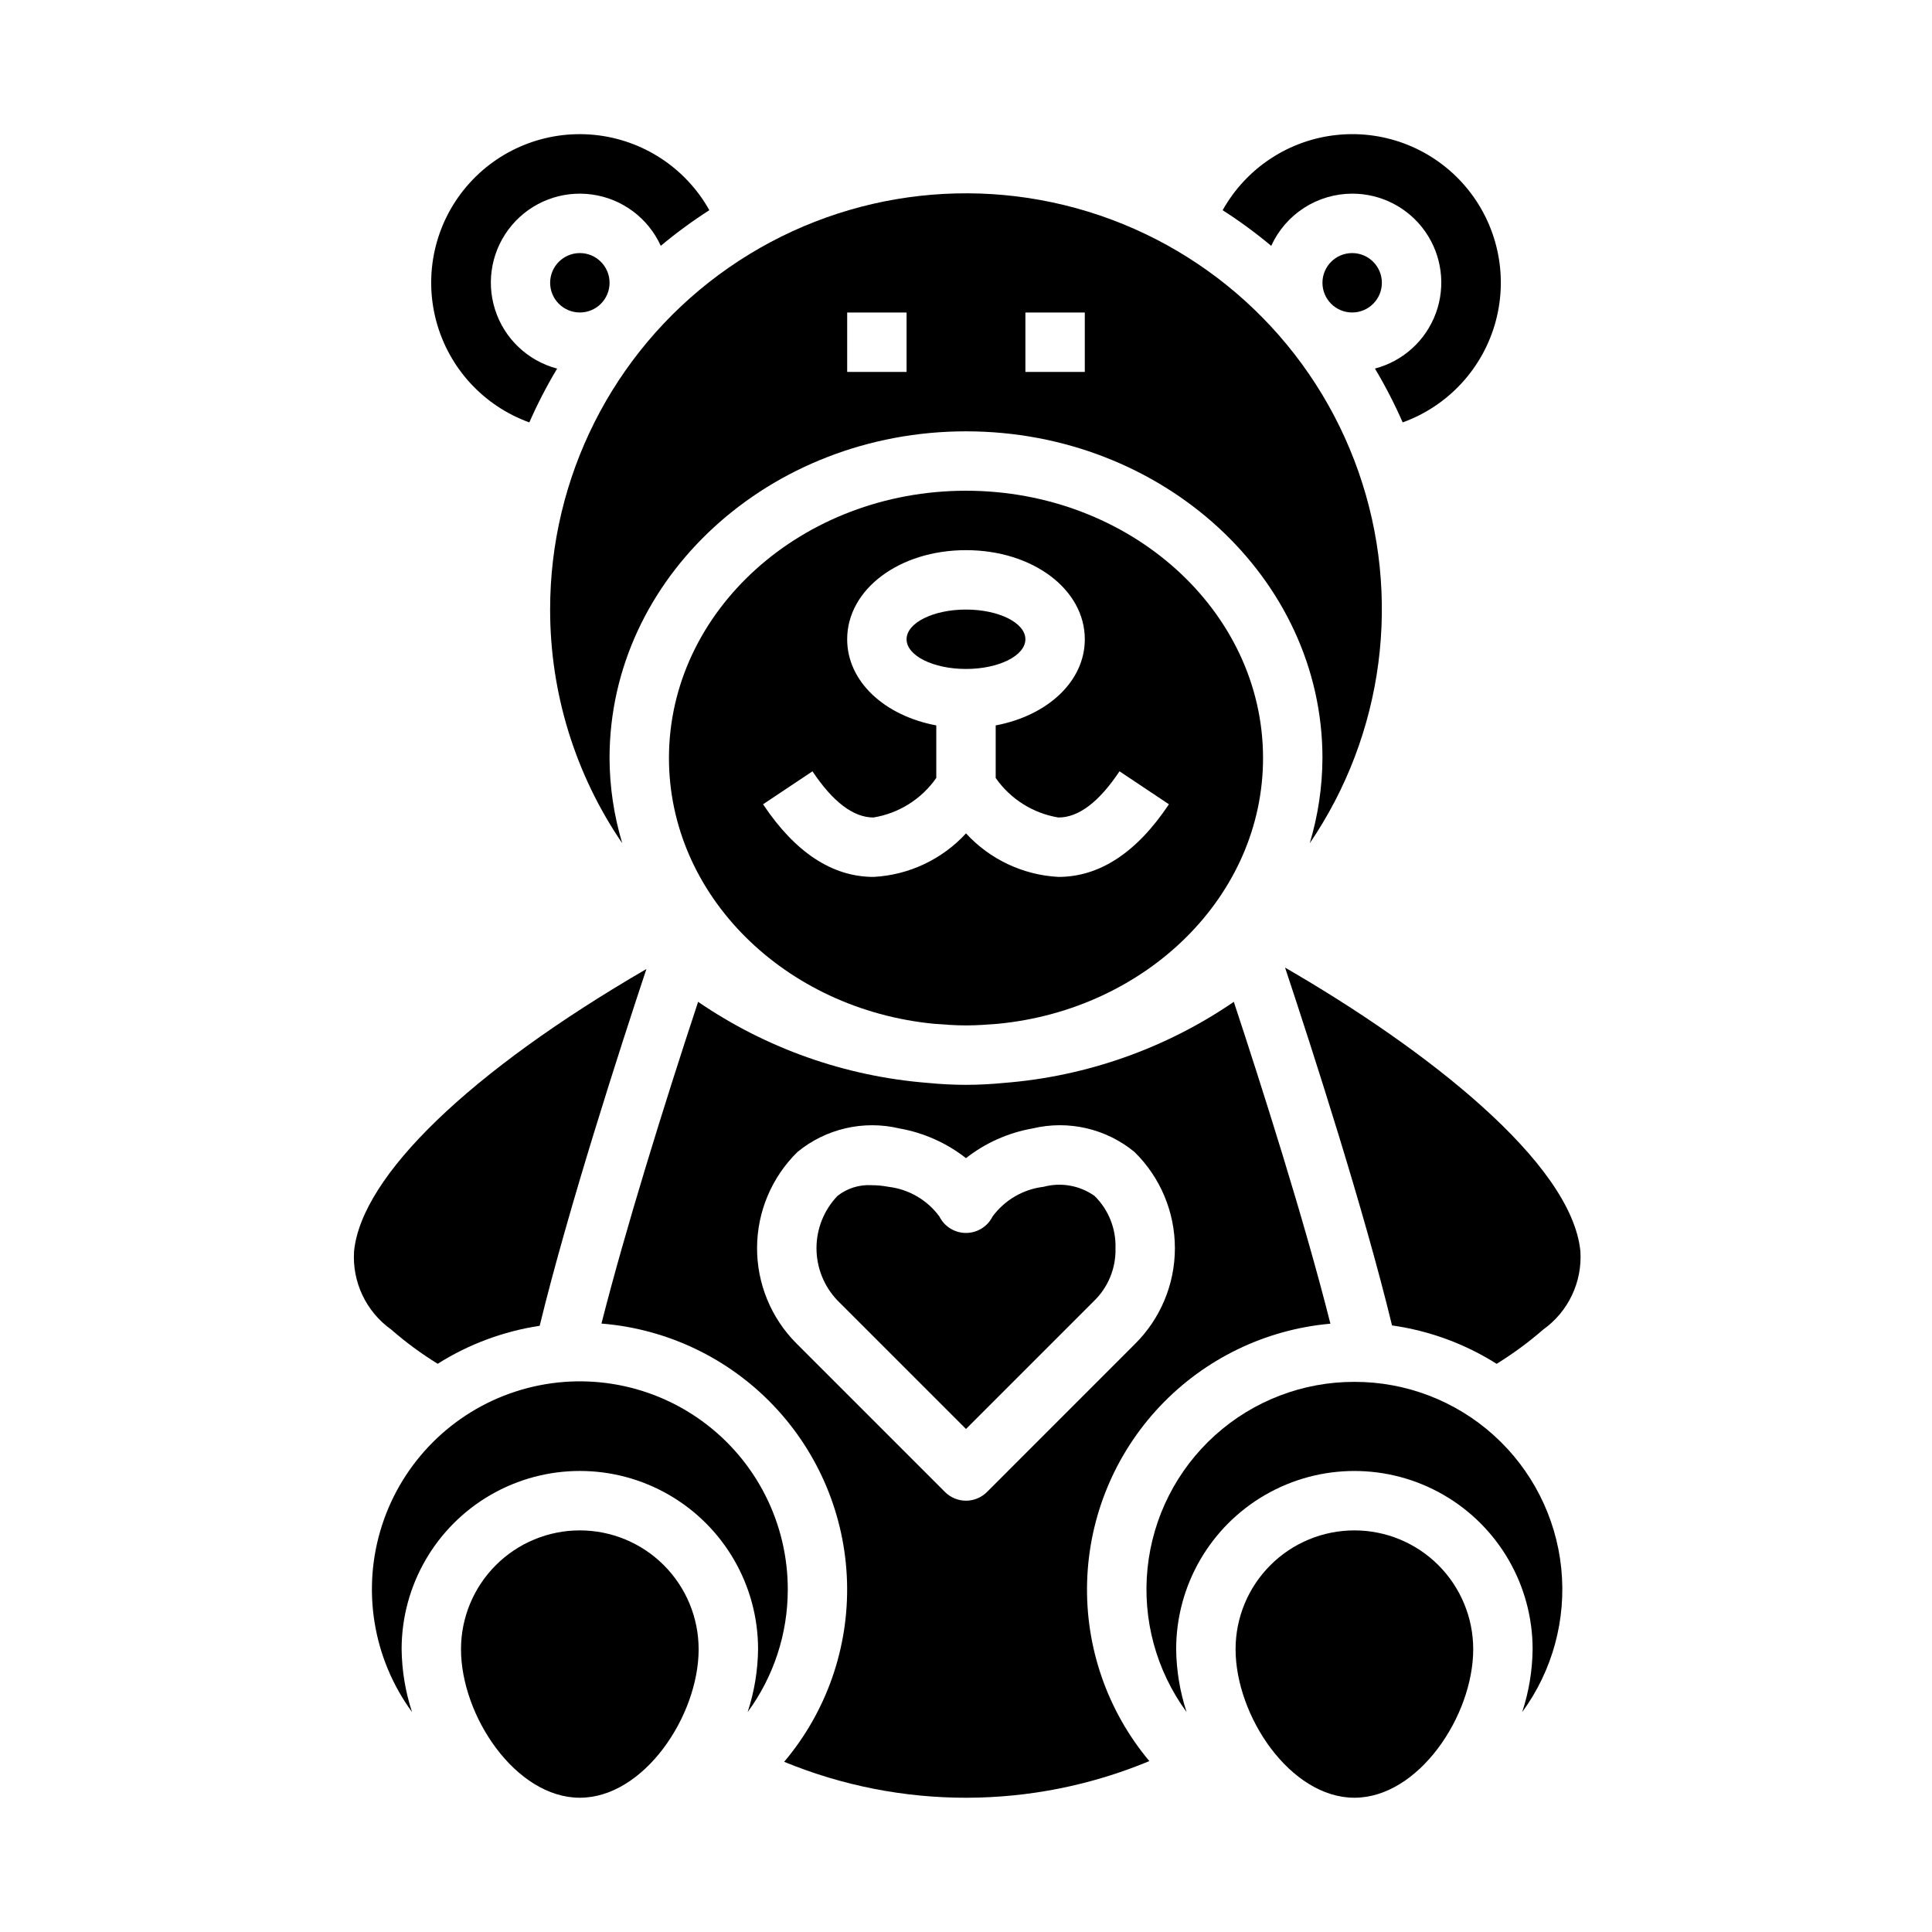 <?xml version="1.0" encoding="UTF-8"?>
<!-- Uploaded to: ICON Repo, www.svgrepo.com, Generator: ICON Repo Mixer Tools -->
<svg fill="#000000" width="800px" height="800px" version="1.1" viewBox="144 144 512 512" xmlns="http://www.w3.org/2000/svg">
 <g>
  <path d="m289.79 305.54c-0.02 22.098 6.644 43.684 19.113 61.93-2.203-7.324-3.34-14.926-3.367-22.57 0-47.742 42.375-86.594 94.465-86.594s94.465 38.848 94.465 86.594h-0.004c-0.027 7.644-1.164 15.246-3.367 22.57 19.695-28.922 24.484-65.48 12.902-98.5-11.578-33.02-38.148-58.578-71.594-68.867-33.441-10.289-69.785-4.082-97.922 16.719-28.137 20.801-44.723 53.727-44.691 88.719zm125.95-78.723h15.742v15.742l-15.742 0.004zm-47.23 0h15.742v15.742l-15.742 0.004z"/>
  <path d="m502.93 510.21c-13.629-0.027-26.785 5.008-36.914 14.133-10.125 9.121-16.508 21.676-17.902 35.234-1.398 13.559 2.289 27.152 10.348 38.145-1.766-5.379-2.699-11-2.766-16.664 0-16.875 9.004-32.465 23.617-40.902 14.613-8.438 32.617-8.438 47.234 0 14.613 8.438 23.613 24.027 23.613 40.902-0.059 5.664-0.992 11.285-2.762 16.664 8.055-10.992 11.742-24.586 10.348-38.145-1.395-13.559-7.777-26.113-17.906-35.234-10.125-9.125-23.281-14.16-36.91-14.133z"/>
  <path d="m415.74 313.41c0 4.348-7.047 7.871-15.742 7.871s-15.746-3.523-15.746-7.871 7.051-7.871 15.746-7.871 15.742 3.523 15.742 7.871"/>
  <path d="m284.28 255.94c2.152-4.902 4.613-9.664 7.367-14.258-7.816-2.059-14.035-7.981-16.469-15.691-2.438-7.707-0.75-16.125 4.465-22.301 5.215-6.18 13.23-9.254 21.238-8.145 8.008 1.105 14.887 6.242 18.23 13.602 4.086-3.414 8.387-6.57 12.871-9.445-6.297-11.258-17.711-18.719-30.551-19.965-12.84-1.246-25.473 3.879-33.82 13.715-8.344 9.836-11.336 23.141-8.012 35.602 3.324 12.465 12.543 22.512 24.68 26.887z"/>
  <path d="m305.54 218.94c0 4.348-3.523 7.871-7.871 7.871-4.348 0-7.875-3.523-7.875-7.871s3.527-7.871 7.875-7.871c4.348 0 7.871 3.523 7.871 7.871"/>
  <path d="m510.21 218.94c0 4.348-3.523 7.871-7.871 7.871-4.348 0-7.875-3.523-7.875-7.871s3.527-7.871 7.875-7.871c4.348 0 7.871 3.523 7.871 7.871"/>
  <path d="m512.9 495.25c9.859 1.395 19.309 4.863 27.727 10.18 4.348-2.684 8.473-5.723 12.328-9.078 6.668-4.75 10.398-12.613 9.863-20.781-2.363-23.547-40.934-53.578-78.262-75.145 7.406 22.285 21 64.445 28.344 94.824z"/>
  <path d="m502.34 195.32c7.707-0.016 14.938 3.734 19.359 10.051 4.418 6.312 5.473 14.391 2.816 21.629-2.656 7.234-8.684 12.715-16.141 14.672 2.746 4.598 5.199 9.359 7.348 14.266 12.137-4.375 21.359-14.422 24.684-26.887 3.324-12.465 0.328-25.77-8.016-35.605-8.348-9.84-20.984-14.961-33.824-13.711-12.844 1.246-24.258 8.711-30.551 19.973 4.484 2.875 8.785 6.031 12.871 9.445 1.875-4.117 4.894-7.609 8.695-10.062 3.805-2.453 8.23-3.758 12.758-3.769z"/>
  <path d="m400 274.05c-43.406 0-78.719 31.781-78.719 70.848 0 36.48 30.797 66.59 70.219 70.414 2.816 0.219 5.629 0.434 8.5 0.434 2.875 0 5.684-0.211 8.5-0.434 39.422-3.824 70.219-33.934 70.219-70.414 0-39.07-35.312-70.848-78.719-70.848zm24.488 102.34c-9.355-0.496-18.148-4.637-24.488-11.531-6.344 6.894-15.133 11.035-24.492 11.531-10.926 0-20.773-6.473-29.293-19.246l13.098-8.738c5.402 8.105 10.836 12.238 16.156 12.238 6.742-1.102 12.75-4.883 16.656-10.484v-13.918c-13.707-2.566-23.617-11.629-23.617-22.828 0-13.25 13.832-23.617 31.488-23.617s31.488 10.367 31.488 23.617c0 11.188-9.91 20.246-23.617 22.828v13.934h0.004c3.902 5.586 9.895 9.363 16.617 10.469h0.039c5.32 0 10.754-4.133 16.152-12.242l13.098 8.738c-8.516 12.777-18.355 19.25-29.289 19.25z"/>
  <path d="m496.57 494.79c-6.926-27.551-18.406-63.52-25.594-85.293-18.066 12.363-39.059 19.77-60.883 21.484-3.32 0.324-6.684 0.512-10.102 0.512-3.418 0-6.777-0.188-10.102-0.512h0.004c-21.824-1.715-42.816-9.121-60.883-21.484-9.117 27.551-19.391 60.742-25.617 85.262h0.004c17.367 1.387 33.613 9.133 45.625 21.758 12.008 12.625 18.934 29.238 19.449 46.652 0.516 17.418-5.414 34.414-16.656 47.727 31.008 12.766 65.816 12.695 96.773-0.191-11.129-13.281-16.996-30.184-16.488-47.5 0.504-17.32 7.348-33.852 19.23-46.461 11.883-12.609 27.977-20.422 45.238-21.953zm-96.574 46.91c-2.09 0-4.09-0.832-5.566-2.309l-39.359-39.359c-6.731-6.742-10.488-15.898-10.441-25.426 0.051-9.527 3.902-18.641 10.699-25.316 7.539-6.191 17.535-8.5 27.023-6.242 6.438 1.137 12.496 3.84 17.645 7.871 5.144-4.035 11.207-6.738 17.648-7.871 9.484-2.269 19.488 0.043 27.016 6.242 6.844 6.719 10.699 15.906 10.699 25.496 0 9.594-3.856 18.781-10.699 25.5l-39.102 39.109v-0.004c-1.473 1.477-3.477 2.309-5.562 2.309z"/>
  <path d="m420.52 458.52c-5.387 0.652-10.266 3.5-13.484 7.871-1.332 2.668-4.059 4.352-7.039 4.352-2.984 0-5.711-1.684-7.043-4.352-3.211-4.375-8.09-7.223-13.477-7.871-1.488-0.285-3.004-0.43-4.519-0.434-3.25-0.184-6.453 0.824-9.012 2.836-3.574 3.731-5.566 8.695-5.566 13.859 0 5.168 1.992 10.133 5.566 13.863l34.055 34.047 33.793-33.793c3.852-3.672 5.969-8.797 5.824-14.117 0.164-5.195-1.855-10.219-5.562-13.859-3.93-2.777-8.891-3.656-13.535-2.402z"/>
  <path d="m502.93 549.57c-8.352 0-16.359 3.316-22.266 9.223s-9.223 13.914-9.223 22.266c0 17.719 14.531 39.359 31.488 39.359s31.488-21.641 31.488-39.359c0-8.352-3.316-16.359-9.223-22.266s-13.914-9.223-22.266-9.223z"/>
  <path d="m297.66 549.57c-8.352 0-16.363 3.316-22.266 9.223-5.906 5.906-9.223 13.914-9.223 22.266 0 17.719 14.531 39.359 31.488 39.359 16.957 0 31.488-21.641 31.488-39.359h-0.004c0-8.352-3.316-16.359-9.223-22.266-5.902-5.906-13.914-9.223-22.262-9.223z"/>
  <path d="m259.99 505.42c8.215-5.191 17.422-8.617 27.031-10.07 7.637-31.363 21.609-74.477 28.285-94.551-46.648 27.078-75.477 54.789-77.477 74.785-0.535 8.164 3.191 16.023 9.855 20.773 3.848 3.352 7.961 6.383 12.305 9.062z"/>
  <path d="m352.77 565.31c0.043-17.668-8.387-34.285-22.672-44.684-14.281-10.398-32.688-13.316-49.484-7.848-16.801 5.465-29.961 18.66-35.387 35.473-5.426 16.812-2.465 35.207 7.969 49.465-1.766-5.379-2.695-11-2.762-16.664 0-16.875 9.004-32.465 23.617-40.902s32.617-8.438 47.23 0c14.613 8.438 23.617 24.027 23.617 40.902-0.066 5.664-0.996 11.285-2.762 16.664 6.902-9.395 10.629-20.75 10.633-32.406z"/>
 </g>
</svg>